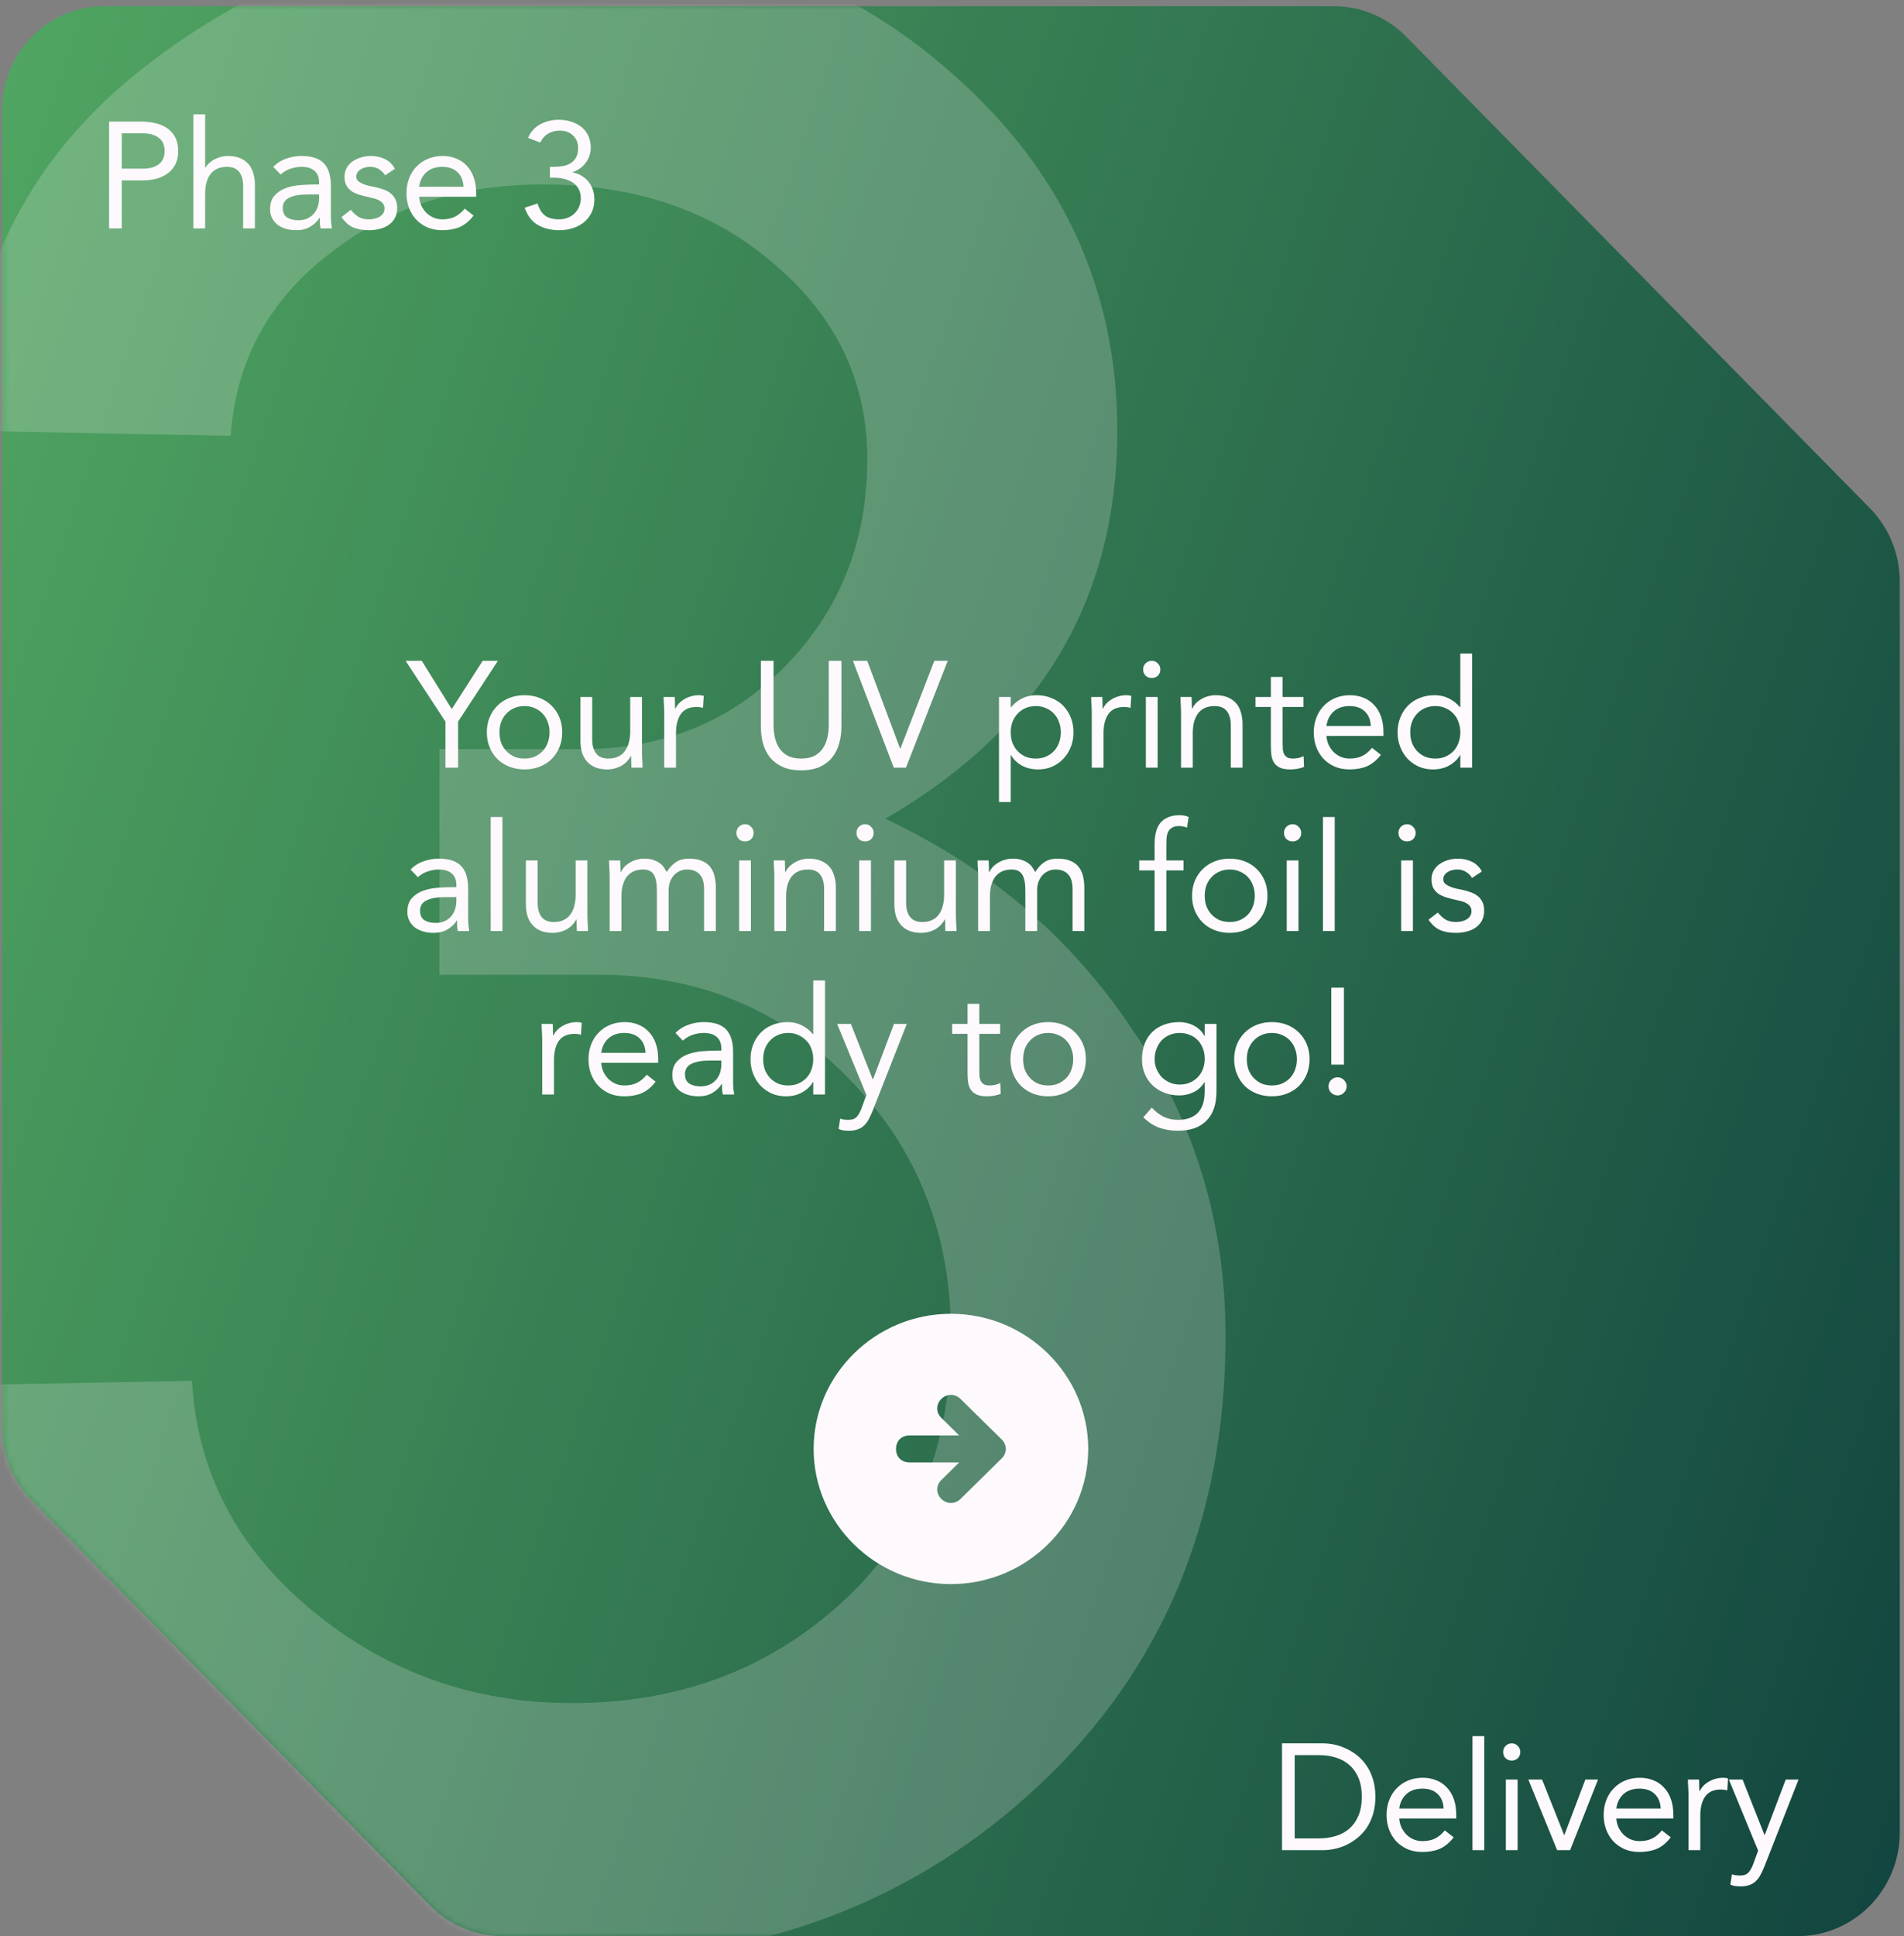 <svg xmlns="http://www.w3.org/2000/svg" width="303" height="308" viewBox="0 0 303 308" fill="none"><rect x="0" y="0" width="303" height="308" fill="#808080" stroke="none"/><path d="M297.574 80.845L223.775 5.824C220.732 2.731 216.601 0.99 212.285 0.99H16.576C7.608 0.99 0.33 8.388 0.33 17.504V227.041C0.33 231.428 2.043 235.627 5.086 238.721L68.471 303.155C71.514 306.249 75.645 307.99 79.961 307.99H286.085C295.052 307.99 302.33 300.591 302.33 291.475V92.525C302.33 88.138 300.618 83.939 297.574 80.845Z" fill="url(#paint0_linear_914_2678)"></path><mask id="mask0_914_2678" style="mask-type:alpha" maskUnits="userSpaceOnUse" x="0" y="0" width="303" height="308"><path d="M297.574 80.845L223.775 5.824C220.732 2.731 216.601 0.99 212.285 0.99H16.576C7.608 0.99 0.33 8.388 0.33 17.504V227.041C0.33 231.428 2.043 235.627 5.086 238.721L68.471 303.155C71.514 306.249 75.645 307.99 79.961 307.99H286.085C295.052 307.99 302.33 300.591 302.33 291.475V92.525C302.33 88.138 300.618 83.939 297.574 80.845Z" fill="url(#paint1_linear_914_2678)"></path></mask><g mask="url(#mask0_914_2678)"><path opacity="0.2" d="M91.055 311.938C62.48 311.938 37.939 302.983 17.431 285.073C-2.94 267.163 -13.125 245.63 -13.125 220.474L30.556 219.653C31.377 234.146 37.734 246.313 49.629 256.157C61.523 266.001 75.332 270.923 91.055 270.923C107.871 270.923 122.09 265.659 133.711 255.132C145.469 244.604 151.347 230.386 151.347 212.476C151.347 196.206 145.947 182.603 135.146 171.665C124.482 160.591 111.152 155.054 95.156 155.054H69.931V119.165H92.695C105.547 119.165 116.279 114.79 124.892 106.04C133.642 97.153 138.017 86.147 138.017 73.022C138.017 60.718 133.096 50.395 123.252 42.056C113.545 33.579 101.24 29.341 86.338 29.341C72.939 29.341 61.523 33.101 52.09 40.62C42.656 48.003 37.529 57.573 36.709 69.331L-5.742 68.511C-5.195 44.448 4.375 25.171 22.969 10.679C41.699 -3.95 62.822 -11.265 86.338 -11.265C112.724 -11.265 134.531 -3.54 151.758 11.909C169.121 27.222 177.803 46.089 177.803 68.511C177.803 95.444 165.498 116.021 140.888 130.239C157.431 138.032 170.556 149.243 180.263 163.872C190.107 178.364 195.029 194.565 195.029 212.476C195.029 241.597 185.117 265.454 165.293 284.048C145.469 302.642 120.722 311.938 91.055 311.938Z" fill="#FEF9FD"></path></g><path d="M70.885 114.789L64.549 105.117H67.117L71.893 112.797L76.813 105.117H79.237L72.901 114.789V122.109H70.885V114.789ZM77.471 116.493C77.471 115.613 77.623 114.813 77.927 114.093C78.231 113.373 78.647 112.757 79.175 112.245C79.703 111.717 80.335 111.309 81.071 111.021C81.807 110.733 82.607 110.589 83.471 110.589C84.335 110.589 85.135 110.733 85.871 111.021C86.607 111.309 87.239 111.717 87.767 112.245C88.295 112.757 88.711 113.373 89.015 114.093C89.319 114.813 89.471 115.613 89.471 116.493C89.471 117.373 89.319 118.173 89.015 118.893C88.711 119.613 88.295 120.237 87.767 120.765C87.239 121.277 86.607 121.677 85.871 121.965C85.135 122.253 84.335 122.397 83.471 122.397C82.607 122.397 81.807 122.253 81.071 121.965C80.335 121.677 79.703 121.277 79.175 120.765C78.647 120.237 78.231 119.613 77.927 118.893C77.623 118.173 77.471 117.373 77.471 116.493ZM79.487 116.493C79.487 117.085 79.575 117.637 79.751 118.149C79.943 118.645 80.215 119.085 80.567 119.469C80.919 119.837 81.335 120.133 81.815 120.357C82.311 120.565 82.863 120.669 83.471 120.669C84.079 120.669 84.623 120.565 85.103 120.357C85.599 120.133 86.023 119.837 86.375 119.469C86.727 119.085 86.991 118.645 87.167 118.149C87.359 117.637 87.455 117.085 87.455 116.493C87.455 115.901 87.359 115.357 87.167 114.861C86.991 114.349 86.727 113.909 86.375 113.541C86.023 113.157 85.599 112.861 85.103 112.653C84.623 112.429 84.079 112.317 83.471 112.317C82.863 112.317 82.311 112.429 81.815 112.653C81.335 112.861 80.919 113.157 80.567 113.541C80.215 113.909 79.943 114.349 79.751 114.861C79.575 115.357 79.487 115.901 79.487 116.493ZM102.161 119.445C102.161 119.957 102.177 120.437 102.209 120.885C102.241 121.333 102.257 121.741 102.257 122.109H100.481C100.481 121.805 100.473 121.501 100.457 121.197C100.441 120.893 100.433 120.581 100.433 120.261H100.385C100.257 120.533 100.073 120.797 99.833 121.053C99.609 121.309 99.337 121.541 99.017 121.749C98.697 121.941 98.337 122.093 97.937 122.205C97.537 122.333 97.105 122.397 96.641 122.397C95.905 122.397 95.265 122.285 94.721 122.061C94.193 121.837 93.753 121.525 93.401 121.125C93.049 120.725 92.785 120.245 92.609 119.685C92.449 119.109 92.369 118.485 92.369 117.813V110.877H94.241V117.621C94.241 118.565 94.449 119.309 94.865 119.853C95.281 120.397 95.929 120.669 96.809 120.669C97.417 120.669 97.937 120.565 98.369 120.357C98.817 120.149 99.177 119.853 99.449 119.469C99.737 119.085 99.945 118.629 100.073 118.101C100.217 117.573 100.289 116.989 100.289 116.349V110.877H102.161V119.445ZM105.705 113.541C105.705 113.029 105.689 112.549 105.657 112.101C105.625 111.653 105.609 111.245 105.609 110.877H107.385C107.385 111.181 107.393 111.485 107.409 111.789C107.425 112.093 107.433 112.405 107.433 112.725H107.481C107.609 112.453 107.785 112.189 108.009 111.933C108.249 111.677 108.529 111.453 108.849 111.261C109.169 111.053 109.529 110.893 109.929 110.781C110.329 110.653 110.761 110.589 111.225 110.589C111.353 110.589 111.481 110.597 111.609 110.613C111.737 110.629 111.865 110.661 111.993 110.709L111.873 112.605C111.553 112.509 111.217 112.461 110.865 112.461C109.713 112.461 108.873 112.837 108.345 113.589C107.833 114.325 107.577 115.341 107.577 116.637V122.109H105.705V113.541ZM133.903 115.629C133.903 116.557 133.783 117.437 133.543 118.269C133.319 119.101 132.951 119.837 132.439 120.477C131.943 121.101 131.287 121.605 130.471 121.989C129.655 122.357 128.663 122.541 127.495 122.541C126.327 122.541 125.335 122.357 124.519 121.989C123.703 121.605 123.039 121.101 122.527 120.477C122.031 119.837 121.663 119.101 121.423 118.269C121.199 117.437 121.087 116.557 121.087 115.629V105.117H123.103V115.341C123.103 116.029 123.175 116.693 123.319 117.333C123.463 117.973 123.703 118.541 124.039 119.037C124.375 119.533 124.823 119.933 125.383 120.237C125.943 120.525 126.647 120.669 127.495 120.669C128.343 120.669 129.047 120.525 129.607 120.237C130.167 119.933 130.615 119.533 130.951 119.037C131.287 118.541 131.527 117.973 131.671 117.333C131.815 116.693 131.887 116.029 131.887 115.341V105.117H133.903V115.629ZM135.729 105.117H138.009L143.241 119.085H143.289L148.689 105.117H150.825L144.177 122.109H142.233L135.729 105.117ZM158.977 110.877H160.849V112.509H160.897C161.409 111.901 162.001 111.429 162.673 111.093C163.361 110.757 164.113 110.589 164.929 110.589C165.809 110.589 166.609 110.741 167.329 111.045C168.065 111.333 168.689 111.741 169.201 112.269C169.713 112.797 170.113 113.421 170.401 114.141C170.689 114.861 170.833 115.645 170.833 116.493C170.833 117.341 170.689 118.125 170.401 118.845C170.113 119.565 169.713 120.189 169.201 120.717C168.705 121.245 168.113 121.661 167.425 121.965C166.737 122.253 166.001 122.397 165.217 122.397C164.209 122.397 163.321 122.181 162.553 121.749C161.801 121.301 161.249 120.757 160.897 120.117H160.849V127.581H158.977V110.877ZM160.849 116.493C160.849 117.085 160.937 117.637 161.113 118.149C161.305 118.645 161.577 119.085 161.929 119.469C162.281 119.837 162.697 120.133 163.177 120.357C163.673 120.565 164.225 120.669 164.833 120.669C165.441 120.669 165.985 120.565 166.465 120.357C166.961 120.133 167.385 119.837 167.737 119.469C168.089 119.085 168.353 118.645 168.529 118.149C168.721 117.637 168.817 117.085 168.817 116.493C168.817 115.901 168.721 115.357 168.529 114.861C168.353 114.349 168.089 113.909 167.737 113.541C167.385 113.157 166.961 112.861 166.465 112.653C165.985 112.429 165.441 112.317 164.833 112.317C164.225 112.317 163.673 112.429 163.177 112.653C162.697 112.861 162.281 113.157 161.929 113.541C161.577 113.909 161.305 114.349 161.113 114.861C160.937 115.357 160.849 115.901 160.849 116.493ZM173.744 113.541C173.744 113.029 173.728 112.549 173.696 112.101C173.664 111.653 173.648 111.245 173.648 110.877H175.424C175.424 111.181 175.432 111.485 175.448 111.789C175.464 112.093 175.472 112.405 175.472 112.725H175.52C175.648 112.453 175.824 112.189 176.048 111.933C176.288 111.677 176.568 111.453 176.888 111.261C177.208 111.053 177.568 110.893 177.968 110.781C178.368 110.653 178.8 110.589 179.264 110.589C179.392 110.589 179.52 110.597 179.648 110.613C179.776 110.629 179.904 110.661 180.032 110.709L179.912 112.605C179.592 112.509 179.256 112.461 178.904 112.461C177.752 112.461 176.912 112.837 176.384 113.589C175.872 114.325 175.616 115.341 175.616 116.637V122.109H173.744V113.541ZM182.35 110.877H184.222V122.109H182.35V110.877ZM181.918 106.485C181.918 106.117 182.046 105.797 182.302 105.525C182.574 105.253 182.902 105.117 183.286 105.117C183.67 105.117 183.99 105.253 184.246 105.525C184.518 105.797 184.654 106.117 184.654 106.485C184.654 106.885 184.526 107.213 184.27 107.469C184.014 107.725 183.686 107.853 183.286 107.853C182.886 107.853 182.558 107.725 182.302 107.469C182.046 107.213 181.918 106.885 181.918 106.485ZM187.948 113.541C187.948 113.029 187.932 112.549 187.9 112.101C187.868 111.653 187.852 111.245 187.852 110.877H189.628C189.628 111.181 189.636 111.485 189.652 111.789C189.668 112.093 189.676 112.405 189.676 112.725H189.724C189.852 112.453 190.028 112.189 190.252 111.933C190.492 111.677 190.772 111.453 191.092 111.261C191.412 111.053 191.772 110.893 192.172 110.781C192.572 110.653 193.004 110.589 193.468 110.589C194.204 110.589 194.836 110.701 195.364 110.925C195.908 111.149 196.356 111.461 196.708 111.861C197.06 112.261 197.316 112.749 197.476 113.325C197.652 113.885 197.74 114.501 197.74 115.173V122.109H195.868V115.365C195.868 114.421 195.66 113.677 195.244 113.133C194.828 112.589 194.18 112.317 193.3 112.317C192.692 112.317 192.164 112.421 191.716 112.629C191.284 112.837 190.924 113.133 190.636 113.517C190.364 113.901 190.156 114.357 190.012 114.885C189.884 115.413 189.82 115.997 189.82 116.637V122.109H187.948V113.541ZM207.427 112.461H204.115V118.077C204.115 118.445 204.123 118.789 204.139 119.109C204.155 119.413 204.219 119.685 204.331 119.925C204.443 120.149 204.611 120.333 204.835 120.477C205.059 120.605 205.379 120.669 205.795 120.669C206.067 120.669 206.347 120.637 206.635 120.573C206.923 120.509 207.195 120.413 207.451 120.285L207.523 121.989C207.203 122.133 206.843 122.237 206.443 122.301C206.059 122.365 205.691 122.397 205.339 122.397C204.667 122.397 204.131 122.309 203.731 122.133C203.331 121.957 203.019 121.709 202.795 121.389C202.571 121.069 202.419 120.677 202.339 120.213C202.275 119.733 202.243 119.205 202.243 118.629V112.461H199.795V110.877H202.243V107.685H204.115V110.877H207.427V112.461ZM219.753 120.069C219.081 120.933 218.345 121.541 217.545 121.893C216.745 122.229 215.817 122.397 214.761 122.397C213.881 122.397 213.089 122.245 212.385 121.941C211.681 121.621 211.081 121.197 210.585 120.669C210.105 120.141 209.729 119.517 209.457 118.797C209.201 118.077 209.073 117.309 209.073 116.493C209.073 115.629 209.217 114.837 209.505 114.117C209.793 113.381 210.193 112.757 210.705 112.245C211.217 111.717 211.825 111.309 212.529 111.021C213.233 110.733 214.001 110.589 214.833 110.589C215.617 110.589 216.337 110.725 216.993 110.997C217.649 111.253 218.209 111.637 218.673 112.149C219.153 112.645 219.521 113.261 219.777 113.997C220.033 114.717 220.161 115.541 220.161 116.469V117.069H211.089C211.121 117.549 211.233 118.013 211.425 118.461C211.633 118.893 211.897 119.277 212.217 119.613C212.537 119.933 212.913 120.189 213.345 120.381C213.777 120.573 214.249 120.669 214.761 120.669C215.577 120.669 216.265 120.525 216.825 120.237C217.385 119.949 217.889 119.525 218.337 118.965L219.753 120.069ZM218.145 115.485C218.113 114.525 217.801 113.757 217.209 113.181C216.617 112.605 215.801 112.317 214.761 112.317C213.721 112.317 212.881 112.605 212.241 113.181C211.601 113.757 211.217 114.525 211.089 115.485H218.145ZM232.393 120.117H232.345C231.993 120.757 231.433 121.301 230.665 121.749C229.913 122.181 229.033 122.397 228.025 122.397C227.241 122.397 226.505 122.253 225.817 121.965C225.129 121.661 224.529 121.245 224.017 120.717C223.521 120.189 223.129 119.565 222.841 118.845C222.553 118.125 222.409 117.341 222.409 116.493C222.409 115.645 222.553 114.861 222.841 114.141C223.129 113.421 223.529 112.797 224.041 112.269C224.553 111.741 225.169 111.333 225.889 111.045C226.625 110.741 227.433 110.589 228.313 110.589C229.129 110.589 229.873 110.757 230.545 111.093C231.233 111.429 231.833 111.901 232.345 112.509H232.393V103.965H234.265V122.109H232.393V120.117ZM232.393 116.493C232.393 115.901 232.297 115.357 232.105 114.861C231.929 114.349 231.665 113.909 231.313 113.541C230.961 113.157 230.537 112.861 230.041 112.653C229.561 112.429 229.017 112.317 228.409 112.317C227.801 112.317 227.249 112.429 226.753 112.653C226.273 112.861 225.857 113.157 225.505 113.541C225.153 113.909 224.881 114.349 224.689 114.861C224.513 115.357 224.425 115.901 224.425 116.493C224.425 117.085 224.513 117.637 224.689 118.149C224.881 118.645 225.153 119.085 225.505 119.469C225.857 119.837 226.273 120.133 226.753 120.357C227.249 120.565 227.801 120.669 228.409 120.669C229.017 120.669 229.561 120.565 230.041 120.357C230.537 120.133 230.961 119.837 231.313 119.469C231.665 119.085 231.929 118.645 232.105 118.149C232.297 117.637 232.393 117.085 232.393 116.493ZM65.331 138.317C65.907 137.725 66.587 137.293 67.371 137.021C68.171 136.733 68.979 136.589 69.795 136.589C71.459 136.589 72.659 136.981 73.395 137.765C74.131 138.549 74.499 139.741 74.499 141.341V146.165C74.499 146.485 74.515 146.821 74.547 147.173C74.579 147.509 74.619 147.821 74.667 148.109H72.867C72.803 147.853 72.763 147.573 72.747 147.269C72.747 146.949 72.747 146.669 72.747 146.429H72.699C72.331 147.005 71.835 147.477 71.211 147.845C70.603 148.213 69.867 148.397 69.003 148.397C68.427 148.397 67.883 148.325 67.371 148.181C66.875 148.037 66.435 147.829 66.051 147.557C65.683 147.269 65.387 146.917 65.163 146.501C64.939 146.085 64.827 145.605 64.827 145.061C64.827 144.133 65.067 143.405 65.547 142.877C66.027 142.349 66.619 141.957 67.323 141.701C68.043 141.445 68.811 141.285 69.627 141.221C70.459 141.157 71.219 141.125 71.907 141.125H72.627V140.789C72.627 139.973 72.379 139.357 71.883 138.941C71.403 138.525 70.723 138.317 69.843 138.317C69.235 138.317 68.635 138.421 68.043 138.629C67.467 138.821 66.955 139.125 66.507 139.541L65.331 138.317ZM70.755 142.709C69.555 142.709 68.603 142.877 67.899 143.213C67.195 143.549 66.843 144.101 66.843 144.869C66.843 145.573 67.075 146.077 67.539 146.381C68.019 146.669 68.611 146.813 69.315 146.813C69.859 146.813 70.331 146.725 70.731 146.549C71.147 146.357 71.491 146.109 71.763 145.805C72.035 145.501 72.243 145.149 72.387 144.749C72.531 144.333 72.611 143.893 72.627 143.429V142.709H70.755ZM78.088 129.965H79.96V148.109H78.088V129.965ZM93.478 145.445C93.478 145.957 93.494 146.437 93.526 146.885C93.558 147.333 93.574 147.741 93.574 148.109H91.798C91.798 147.805 91.79 147.501 91.774 147.197C91.758 146.893 91.75 146.581 91.75 146.261H91.702C91.574 146.533 91.39 146.797 91.15 147.053C90.926 147.309 90.654 147.541 90.334 147.749C90.014 147.941 89.654 148.093 89.254 148.205C88.854 148.333 88.422 148.397 87.958 148.397C87.222 148.397 86.582 148.285 86.038 148.061C85.51 147.837 85.07 147.525 84.718 147.125C84.366 146.725 84.102 146.245 83.926 145.685C83.766 145.109 83.686 144.485 83.686 143.813V136.877H85.558V143.621C85.558 144.565 85.766 145.309 86.182 145.853C86.598 146.397 87.246 146.669 88.126 146.669C88.734 146.669 89.254 146.565 89.686 146.357C90.134 146.149 90.494 145.853 90.766 145.469C91.054 145.085 91.262 144.629 91.39 144.101C91.534 143.573 91.606 142.989 91.606 142.349V136.877H93.478V145.445ZM97.022 139.541C97.022 139.029 97.006 138.549 96.974 138.101C96.942 137.653 96.926 137.245 96.926 136.877H98.702C98.702 137.181 98.71 137.485 98.726 137.789C98.742 138.093 98.75 138.405 98.75 138.725H98.798C98.926 138.453 99.102 138.189 99.326 137.933C99.566 137.677 99.846 137.453 100.166 137.261C100.486 137.053 100.846 136.893 101.246 136.781C101.646 136.653 102.078 136.589 102.542 136.589C103.15 136.589 103.654 136.669 104.054 136.829C104.47 136.973 104.814 137.157 105.086 137.381C105.358 137.589 105.566 137.821 105.71 138.077C105.87 138.317 105.998 138.533 106.094 138.725C106.51 138.053 106.99 137.533 107.534 137.165C108.078 136.781 108.782 136.589 109.646 136.589C110.446 136.589 111.118 136.701 111.662 136.925C112.206 137.133 112.646 137.445 112.982 137.861C113.318 138.261 113.558 138.757 113.702 139.349C113.846 139.925 113.918 140.573 113.918 141.293V148.109H112.046V141.389C112.046 141.005 112.006 140.629 111.926 140.261C111.846 139.893 111.702 139.565 111.494 139.277C111.286 138.989 111.006 138.757 110.654 138.581C110.302 138.405 109.854 138.317 109.31 138.317C108.91 138.317 108.534 138.397 108.182 138.557C107.83 138.717 107.518 138.941 107.246 139.229C106.99 139.517 106.782 139.869 106.622 140.285C106.478 140.685 106.406 141.133 106.406 141.629V148.109H104.534V141.749C104.534 140.501 104.366 139.621 104.03 139.109C103.694 138.581 103.142 138.317 102.374 138.317C101.766 138.317 101.238 138.421 100.79 138.629C100.358 138.837 99.998 139.133 99.71 139.517C99.438 139.901 99.23 140.357 99.086 140.885C98.958 141.413 98.894 141.997 98.894 142.637V148.109H97.022V139.541ZM117.627 136.877H119.499V148.109H117.627V136.877ZM117.195 132.485C117.195 132.117 117.323 131.797 117.579 131.525C117.851 131.253 118.179 131.117 118.563 131.117C118.947 131.117 119.267 131.253 119.523 131.525C119.795 131.797 119.931 132.117 119.931 132.485C119.931 132.885 119.803 133.213 119.547 133.469C119.291 133.725 118.963 133.853 118.563 133.853C118.163 133.853 117.835 133.725 117.579 133.469C117.323 133.213 117.195 132.885 117.195 132.485ZM123.225 139.541C123.225 139.029 123.209 138.549 123.177 138.101C123.145 137.653 123.129 137.245 123.129 136.877H124.905C124.905 137.181 124.913 137.485 124.929 137.789C124.945 138.093 124.953 138.405 124.953 138.725H125.001C125.129 138.453 125.305 138.189 125.529 137.933C125.769 137.677 126.049 137.453 126.369 137.261C126.689 137.053 127.049 136.893 127.449 136.781C127.849 136.653 128.281 136.589 128.745 136.589C129.481 136.589 130.113 136.701 130.641 136.925C131.185 137.149 131.633 137.461 131.985 137.861C132.337 138.261 132.593 138.749 132.753 139.325C132.929 139.885 133.017 140.501 133.017 141.173V148.109H131.145V141.365C131.145 140.421 130.937 139.677 130.521 139.133C130.105 138.589 129.457 138.317 128.577 138.317C127.969 138.317 127.441 138.421 126.993 138.629C126.561 138.837 126.201 139.133 125.913 139.517C125.641 139.901 125.433 140.357 125.289 140.885C125.161 141.413 125.097 141.997 125.097 142.637V148.109H123.225V139.541ZM136.729 136.877H138.601V148.109H136.729V136.877ZM136.297 132.485C136.297 132.117 136.425 131.797 136.681 131.525C136.953 131.253 137.281 131.117 137.665 131.117C138.049 131.117 138.369 131.253 138.625 131.525C138.897 131.797 139.033 132.117 139.033 132.485C139.033 132.885 138.905 133.213 138.649 133.469C138.393 133.725 138.065 133.853 137.665 133.853C137.265 133.853 136.937 133.725 136.681 133.469C136.425 133.213 136.297 132.885 136.297 132.485ZM152.118 145.445C152.118 145.957 152.134 146.437 152.166 146.885C152.198 147.333 152.214 147.741 152.214 148.109H150.438C150.438 147.805 150.43 147.501 150.414 147.197C150.398 146.893 150.39 146.581 150.39 146.261H150.342C150.214 146.533 150.03 146.797 149.79 147.053C149.566 147.309 149.294 147.541 148.974 147.749C148.654 147.941 148.294 148.093 147.894 148.205C147.494 148.333 147.062 148.397 146.598 148.397C145.862 148.397 145.222 148.285 144.678 148.061C144.15 147.837 143.71 147.525 143.358 147.125C143.006 146.725 142.742 146.245 142.566 145.685C142.406 145.109 142.326 144.485 142.326 143.813V136.877H144.198V143.621C144.198 144.565 144.406 145.309 144.822 145.853C145.238 146.397 145.886 146.669 146.766 146.669C147.374 146.669 147.894 146.565 148.326 146.357C148.774 146.149 149.134 145.853 149.406 145.469C149.694 145.085 149.902 144.629 150.03 144.101C150.174 143.573 150.246 142.989 150.246 142.349V136.877H152.118V145.445ZM155.662 139.541C155.662 139.029 155.646 138.549 155.614 138.101C155.582 137.653 155.566 137.245 155.566 136.877H157.342C157.342 137.181 157.35 137.485 157.366 137.789C157.382 138.093 157.39 138.405 157.39 138.725H157.438C157.566 138.453 157.742 138.189 157.966 137.933C158.206 137.677 158.486 137.453 158.806 137.261C159.126 137.053 159.486 136.893 159.886 136.781C160.286 136.653 160.718 136.589 161.182 136.589C161.79 136.589 162.294 136.669 162.694 136.829C163.11 136.973 163.454 137.157 163.726 137.381C163.998 137.589 164.206 137.821 164.35 138.077C164.51 138.317 164.638 138.533 164.734 138.725C165.15 138.053 165.63 137.533 166.174 137.165C166.718 136.781 167.422 136.589 168.286 136.589C169.086 136.589 169.758 136.701 170.302 136.925C170.846 137.133 171.286 137.445 171.622 137.861C171.958 138.261 172.198 138.757 172.342 139.349C172.486 139.925 172.558 140.573 172.558 141.293V148.109H170.686V141.389C170.686 141.005 170.646 140.629 170.566 140.261C170.486 139.893 170.342 139.565 170.134 139.277C169.926 138.989 169.646 138.757 169.294 138.581C168.942 138.405 168.494 138.317 167.95 138.317C167.55 138.317 167.174 138.397 166.822 138.557C166.47 138.717 166.158 138.941 165.886 139.229C165.63 139.517 165.422 139.869 165.262 140.285C165.118 140.685 165.046 141.133 165.046 141.629V148.109H163.174V141.749C163.174 140.501 163.006 139.621 162.67 139.109C162.334 138.581 161.782 138.317 161.014 138.317C160.406 138.317 159.878 138.421 159.43 138.629C158.998 138.837 158.638 139.133 158.35 139.517C158.078 139.901 157.87 140.357 157.726 140.885C157.598 141.413 157.534 141.997 157.534 142.637V148.109H155.662V139.541ZM183.74 138.461H181.292V136.877H183.74V134.357C183.74 133.669 183.804 133.045 183.932 132.485C184.06 131.909 184.276 131.413 184.58 130.997C184.9 130.581 185.316 130.261 185.828 130.037C186.34 129.797 186.972 129.677 187.724 129.677C187.964 129.677 188.22 129.701 188.492 129.749C188.764 129.797 188.988 129.869 189.164 129.965L188.9 131.645C188.452 131.485 188.028 131.405 187.628 131.405C187.148 131.405 186.772 131.493 186.5 131.669C186.228 131.829 186.02 132.061 185.876 132.365C185.748 132.653 185.668 133.005 185.636 133.421C185.62 133.837 185.612 134.285 185.612 134.765V136.877H188.348V138.461H185.612V148.109H183.74V138.461ZM189.702 142.493C189.702 141.613 189.854 140.813 190.158 140.093C190.462 139.373 190.878 138.757 191.406 138.245C191.934 137.717 192.566 137.309 193.302 137.021C194.038 136.733 194.838 136.589 195.702 136.589C196.566 136.589 197.366 136.733 198.102 137.021C198.838 137.309 199.47 137.717 199.998 138.245C200.526 138.757 200.942 139.373 201.246 140.093C201.55 140.813 201.702 141.613 201.702 142.493C201.702 143.373 201.55 144.173 201.246 144.893C200.942 145.613 200.526 146.237 199.998 146.765C199.47 147.277 198.838 147.677 198.102 147.965C197.366 148.253 196.566 148.397 195.702 148.397C194.838 148.397 194.038 148.253 193.302 147.965C192.566 147.677 191.934 147.277 191.406 146.765C190.878 146.237 190.462 145.613 190.158 144.893C189.854 144.173 189.702 143.373 189.702 142.493ZM191.718 142.493C191.718 143.085 191.806 143.637 191.982 144.149C192.174 144.645 192.446 145.085 192.798 145.469C193.15 145.837 193.566 146.133 194.046 146.357C194.542 146.565 195.094 146.669 195.702 146.669C196.31 146.669 196.854 146.565 197.334 146.357C197.83 146.133 198.254 145.837 198.606 145.469C198.958 145.085 199.222 144.645 199.398 144.149C199.59 143.637 199.686 143.085 199.686 142.493C199.686 141.901 199.59 141.357 199.398 140.861C199.222 140.349 198.958 139.909 198.606 139.541C198.254 139.157 197.83 138.861 197.334 138.653C196.854 138.429 196.31 138.317 195.702 138.317C195.094 138.317 194.542 138.429 194.046 138.653C193.566 138.861 193.15 139.157 192.798 139.541C192.446 139.909 192.174 140.349 191.982 140.861C191.806 141.357 191.718 141.901 191.718 142.493ZM204.768 136.877H206.64V148.109H204.768V136.877ZM204.336 132.485C204.336 132.117 204.464 131.797 204.72 131.525C204.992 131.253 205.32 131.117 205.704 131.117C206.088 131.117 206.408 131.253 206.664 131.525C206.936 131.797 207.072 132.117 207.072 132.485C207.072 132.885 206.944 133.213 206.688 133.469C206.432 133.725 206.104 133.853 205.704 133.853C205.304 133.853 204.976 133.725 204.72 133.469C204.464 133.213 204.336 132.885 204.336 132.485ZM210.534 129.965H212.406V148.109H210.534V129.965ZM222.979 136.877H224.851V148.109H222.979V136.877ZM222.547 132.485C222.547 132.117 222.675 131.797 222.931 131.525C223.203 131.253 223.531 131.117 223.915 131.117C224.299 131.117 224.619 131.253 224.875 131.525C225.147 131.797 225.283 132.117 225.283 132.485C225.283 132.885 225.155 133.213 224.899 133.469C224.643 133.725 224.315 133.853 223.915 133.853C223.515 133.853 223.187 133.725 222.931 133.469C222.675 133.213 222.547 132.885 222.547 132.485ZM228.816 145.157C229.184 145.621 229.584 145.989 230.016 146.261C230.464 146.533 231.024 146.669 231.696 146.669C231.984 146.669 232.272 146.637 232.56 146.573C232.864 146.509 233.136 146.405 233.376 146.261C233.616 146.117 233.808 145.941 233.952 145.733C234.096 145.509 234.168 145.245 234.168 144.941C234.168 144.637 234.096 144.389 233.952 144.197C233.824 144.005 233.648 143.845 233.424 143.717C233.2 143.573 232.944 143.461 232.656 143.381C232.368 143.301 232.072 143.229 231.768 143.165C231.24 143.053 230.736 142.925 230.256 142.781C229.776 142.637 229.352 142.453 228.984 142.229C228.632 141.989 228.344 141.685 228.12 141.317C227.912 140.949 227.808 140.477 227.808 139.901C227.808 139.357 227.928 138.877 228.168 138.461C228.408 138.045 228.728 137.701 229.128 137.429C229.528 137.157 229.976 136.949 230.472 136.805C230.968 136.661 231.48 136.589 232.008 136.589C232.808 136.589 233.544 136.749 234.216 137.069C234.904 137.389 235.44 137.909 235.824 138.629L234.264 139.661C234.024 139.261 233.704 138.941 233.304 138.701C232.92 138.445 232.448 138.317 231.888 138.317C231.632 138.317 231.368 138.349 231.096 138.413C230.84 138.477 230.608 138.573 230.4 138.701C230.192 138.829 230.016 138.997 229.872 139.205C229.744 139.397 229.68 139.621 229.68 139.877C229.68 140.117 229.752 140.325 229.896 140.501C230.056 140.661 230.264 140.805 230.52 140.933C230.792 141.061 231.096 141.173 231.432 141.269C231.784 141.365 232.144 141.445 232.512 141.509C233.008 141.605 233.48 141.733 233.928 141.893C234.376 142.037 234.768 142.237 235.104 142.493C235.44 142.749 235.704 143.069 235.896 143.453C236.088 143.837 236.184 144.309 236.184 144.869C236.184 145.509 236.056 146.053 235.8 146.501C235.544 146.949 235.2 147.317 234.768 147.605C234.352 147.877 233.872 148.077 233.328 148.205C232.8 148.333 232.256 148.397 231.696 148.397C230.736 148.397 229.904 148.253 229.2 147.965C228.512 147.661 227.888 147.109 227.328 146.309L228.816 145.157ZM86.287 165.541C86.287 165.029 86.271 164.549 86.239 164.101C86.207 163.653 86.191 163.245 86.191 162.877H87.967C87.967 163.181 87.975 163.485 87.991 163.789C88.007 164.093 88.015 164.405 88.015 164.725H88.063C88.191 164.453 88.367 164.189 88.591 163.933C88.831 163.677 89.111 163.453 89.431 163.261C89.751 163.053 90.111 162.893 90.511 162.781C90.911 162.653 91.343 162.589 91.807 162.589C91.935 162.589 92.063 162.597 92.191 162.613C92.319 162.629 92.447 162.661 92.575 162.709L92.455 164.605C92.135 164.509 91.799 164.461 91.447 164.461C90.295 164.461 89.455 164.837 88.927 165.589C88.415 166.325 88.159 167.341 88.159 168.637V174.109H86.287V165.541ZM104.335 172.069C103.663 172.933 102.927 173.541 102.127 173.893C101.327 174.229 100.399 174.397 99.343 174.397C98.463 174.397 97.671 174.245 96.967 173.941C96.263 173.621 95.663 173.197 95.167 172.669C94.687 172.141 94.311 171.517 94.039 170.797C93.783 170.077 93.655 169.309 93.655 168.493C93.655 167.629 93.799 166.837 94.087 166.117C94.375 165.381 94.775 164.757 95.287 164.245C95.799 163.717 96.407 163.309 97.111 163.021C97.815 162.733 98.583 162.589 99.415 162.589C100.199 162.589 100.919 162.725 101.575 162.997C102.231 163.253 102.791 163.637 103.255 164.149C103.735 164.645 104.103 165.261 104.359 165.997C104.615 166.717 104.743 167.541 104.743 168.469V169.069H95.671C95.703 169.549 95.815 170.013 96.007 170.461C96.215 170.893 96.479 171.277 96.799 171.613C97.119 171.933 97.495 172.189 97.927 172.381C98.359 172.573 98.831 172.669 99.343 172.669C100.159 172.669 100.847 172.525 101.407 172.237C101.967 171.949 102.471 171.525 102.919 170.965L104.335 172.069ZM102.727 167.485C102.695 166.525 102.383 165.757 101.791 165.181C101.199 164.605 100.383 164.317 99.343 164.317C98.303 164.317 97.463 164.605 96.823 165.181C96.183 165.757 95.799 166.525 95.671 167.485H102.727ZM107.495 164.317C108.071 163.725 108.751 163.293 109.535 163.021C110.335 162.733 111.143 162.589 111.959 162.589C113.623 162.589 114.823 162.981 115.559 163.765C116.295 164.549 116.663 165.741 116.663 167.341V172.165C116.663 172.485 116.679 172.821 116.711 173.173C116.743 173.509 116.783 173.821 116.831 174.109H115.031C114.967 173.853 114.927 173.573 114.911 173.269C114.911 172.949 114.911 172.669 114.911 172.429H114.863C114.495 173.005 113.999 173.477 113.375 173.845C112.767 174.213 112.031 174.397 111.167 174.397C110.591 174.397 110.047 174.325 109.535 174.181C109.039 174.037 108.599 173.829 108.215 173.557C107.847 173.269 107.551 172.917 107.327 172.501C107.103 172.085 106.991 171.605 106.991 171.061C106.991 170.133 107.231 169.405 107.711 168.877C108.191 168.349 108.783 167.957 109.487 167.701C110.207 167.445 110.975 167.285 111.791 167.221C112.623 167.157 113.383 167.125 114.071 167.125H114.791V166.789C114.791 165.973 114.543 165.357 114.047 164.941C113.567 164.525 112.887 164.317 112.007 164.317C111.399 164.317 110.799 164.421 110.207 164.629C109.631 164.821 109.119 165.125 108.671 165.541L107.495 164.317ZM112.919 168.709C111.719 168.709 110.767 168.877 110.063 169.213C109.359 169.549 109.007 170.101 109.007 170.869C109.007 171.573 109.239 172.077 109.703 172.381C110.183 172.669 110.775 172.813 111.479 172.813C112.023 172.813 112.495 172.725 112.895 172.549C113.311 172.357 113.655 172.109 113.927 171.805C114.199 171.501 114.407 171.149 114.551 170.749C114.695 170.333 114.775 169.893 114.791 169.429V168.709H112.919ZM129.42 172.117H129.372C129.02 172.757 128.46 173.301 127.692 173.749C126.94 174.181 126.06 174.397 125.052 174.397C124.268 174.397 123.532 174.253 122.844 173.965C122.156 173.661 121.556 173.245 121.044 172.717C120.548 172.189 120.156 171.565 119.868 170.845C119.58 170.125 119.436 169.341 119.436 168.493C119.436 167.645 119.58 166.861 119.868 166.141C120.156 165.421 120.556 164.797 121.068 164.269C121.58 163.741 122.196 163.333 122.916 163.045C123.652 162.741 124.46 162.589 125.34 162.589C126.156 162.589 126.9 162.757 127.572 163.093C128.26 163.429 128.86 163.901 129.372 164.509H129.42V155.965H131.292V174.109H129.42V172.117ZM129.42 168.493C129.42 167.901 129.324 167.357 129.132 166.861C128.956 166.349 128.692 165.909 128.34 165.541C127.988 165.157 127.564 164.861 127.068 164.653C126.588 164.429 126.044 164.317 125.436 164.317C124.828 164.317 124.276 164.429 123.78 164.653C123.3 164.861 122.884 165.157 122.532 165.541C122.18 165.909 121.908 166.349 121.716 166.861C121.54 167.357 121.452 167.901 121.452 168.493C121.452 169.085 121.54 169.637 121.716 170.149C121.908 170.645 122.18 171.085 122.532 171.469C122.884 171.837 123.3 172.133 123.78 172.357C124.276 172.565 124.828 172.669 125.436 172.669C126.044 172.669 126.588 172.565 127.068 172.357C127.564 172.133 127.988 171.837 128.34 171.469C128.692 171.085 128.956 170.645 129.132 170.149C129.324 169.637 129.42 169.085 129.42 168.493ZM138.884 176.677C138.692 177.157 138.492 177.589 138.284 177.973C138.092 178.373 137.852 178.709 137.564 178.981C137.292 179.269 136.956 179.485 136.556 179.629C136.172 179.789 135.7 179.869 135.14 179.869C134.868 179.869 134.58 179.853 134.276 179.821C133.988 179.789 133.716 179.709 133.46 179.581L133.7 177.949C133.892 178.029 134.092 178.077 134.3 178.093C134.508 178.125 134.748 178.141 135.02 178.141C135.628 178.141 136.076 177.973 136.364 177.637C136.652 177.301 136.9 176.853 137.108 176.293L137.876 174.181L133.22 162.877H135.404L138.884 171.685H138.932L142.268 162.877H144.308L138.884 176.677ZM159.158 164.461H155.846V170.077C155.846 170.445 155.854 170.789 155.87 171.109C155.886 171.413 155.95 171.685 156.062 171.925C156.174 172.149 156.342 172.333 156.566 172.477C156.79 172.605 157.11 172.669 157.526 172.669C157.798 172.669 158.078 172.637 158.366 172.573C158.654 172.509 158.926 172.413 159.182 172.285L159.254 173.989C158.934 174.133 158.574 174.237 158.174 174.301C157.79 174.365 157.422 174.397 157.07 174.397C156.398 174.397 155.862 174.309 155.462 174.133C155.062 173.957 154.75 173.709 154.526 173.389C154.302 173.069 154.15 172.677 154.07 172.213C154.006 171.733 153.974 171.205 153.974 170.629V164.461H151.526V162.877H153.974V159.685H155.846V162.877H159.158V164.461ZM160.803 168.493C160.803 167.613 160.955 166.813 161.259 166.093C161.563 165.373 161.979 164.757 162.507 164.245C163.035 163.717 163.667 163.309 164.403 163.021C165.139 162.733 165.939 162.589 166.803 162.589C167.667 162.589 168.467 162.733 169.203 163.021C169.939 163.309 170.571 163.717 171.099 164.245C171.627 164.757 172.043 165.373 172.347 166.093C172.651 166.813 172.803 167.613 172.803 168.493C172.803 169.373 172.651 170.173 172.347 170.893C172.043 171.613 171.627 172.237 171.099 172.765C170.571 173.277 169.939 173.677 169.203 173.965C168.467 174.253 167.667 174.397 166.803 174.397C165.939 174.397 165.139 174.253 164.403 173.965C163.667 173.677 163.035 173.277 162.507 172.765C161.979 172.237 161.563 171.613 161.259 170.893C160.955 170.173 160.803 169.373 160.803 168.493ZM162.819 168.493C162.819 169.085 162.907 169.637 163.083 170.149C163.275 170.645 163.547 171.085 163.899 171.469C164.251 171.837 164.667 172.133 165.147 172.357C165.643 172.565 166.195 172.669 166.803 172.669C167.411 172.669 167.955 172.565 168.435 172.357C168.931 172.133 169.355 171.837 169.707 171.469C170.059 171.085 170.323 170.645 170.499 170.149C170.691 169.637 170.787 169.085 170.787 168.493C170.787 167.901 170.691 167.357 170.499 166.861C170.323 166.349 170.059 165.909 169.707 165.541C169.355 165.157 168.931 164.861 168.435 164.653C167.955 164.429 167.411 164.317 166.803 164.317C166.195 164.317 165.643 164.429 165.147 164.653C164.667 164.861 164.251 165.157 163.899 165.541C163.547 165.909 163.275 166.349 163.083 166.861C162.907 167.357 162.819 167.901 162.819 168.493ZM193.589 173.605C193.589 175.653 193.061 177.205 192.005 178.261C190.965 179.333 189.453 179.869 187.469 179.869C186.365 179.869 185.365 179.709 184.469 179.389C183.589 179.069 182.749 178.517 181.949 177.733L183.293 176.197C183.885 176.837 184.509 177.317 185.165 177.637C185.837 177.973 186.605 178.141 187.469 178.141C188.301 178.141 188.989 178.013 189.533 177.757C190.093 177.517 190.533 177.181 190.853 176.749C191.173 176.333 191.397 175.853 191.525 175.309C191.653 174.765 191.717 174.197 191.717 173.605V172.165H191.669C191.221 172.885 190.637 173.413 189.917 173.749C189.197 174.085 188.461 174.253 187.709 174.253C186.829 174.253 186.021 174.109 185.285 173.821C184.549 173.533 183.917 173.133 183.389 172.621C182.861 172.109 182.453 171.501 182.165 170.797C181.877 170.093 181.733 169.325 181.733 168.493C181.733 167.581 181.877 166.757 182.165 166.021C182.453 165.285 182.853 164.669 183.365 164.173C183.893 163.661 184.525 163.269 185.261 162.997C185.997 162.725 186.813 162.589 187.709 162.589C188.093 162.589 188.477 162.637 188.861 162.733C189.245 162.813 189.613 162.949 189.965 163.141C190.333 163.317 190.661 163.549 190.949 163.837C191.237 164.109 191.477 164.429 191.669 164.797H191.717V162.877H193.589V173.605ZM183.749 168.493C183.749 169.069 183.853 169.605 184.061 170.101C184.269 170.581 184.549 171.005 184.901 171.373C185.269 171.725 185.693 172.005 186.173 172.213C186.653 172.421 187.165 172.525 187.709 172.525C188.349 172.525 188.917 172.413 189.413 172.189C189.909 171.965 190.325 171.669 190.661 171.301C191.013 170.917 191.277 170.485 191.453 170.005C191.629 169.509 191.717 168.989 191.717 168.445C191.717 167.837 191.621 167.285 191.429 166.789C191.237 166.277 190.965 165.837 190.613 165.469C190.261 165.101 189.837 164.821 189.341 164.629C188.845 164.421 188.301 164.317 187.709 164.317C187.117 164.317 186.573 164.429 186.077 164.653C185.597 164.861 185.181 165.157 184.829 165.541C184.493 165.909 184.229 166.349 184.037 166.861C183.845 167.357 183.749 167.901 183.749 168.493ZM196.405 168.493C196.405 167.613 196.557 166.813 196.861 166.093C197.165 165.373 197.581 164.757 198.109 164.245C198.637 163.717 199.269 163.309 200.005 163.021C200.741 162.733 201.541 162.589 202.405 162.589C203.269 162.589 204.069 162.733 204.805 163.021C205.541 163.309 206.173 163.717 206.701 164.245C207.229 164.757 207.645 165.373 207.949 166.093C208.253 166.813 208.405 167.613 208.405 168.493C208.405 169.373 208.253 170.173 207.949 170.893C207.645 171.613 207.229 172.237 206.701 172.765C206.173 173.277 205.541 173.677 204.805 173.965C204.069 174.253 203.269 174.397 202.405 174.397C201.541 174.397 200.741 174.253 200.005 173.965C199.269 173.677 198.637 173.277 198.109 172.765C197.581 172.237 197.165 171.613 196.861 170.893C196.557 170.173 196.405 169.373 196.405 168.493ZM198.421 168.493C198.421 169.085 198.509 169.637 198.685 170.149C198.877 170.645 199.149 171.085 199.501 171.469C199.853 171.837 200.269 172.133 200.749 172.357C201.245 172.565 201.797 172.669 202.405 172.669C203.013 172.669 203.557 172.565 204.037 172.357C204.533 172.133 204.957 171.837 205.309 171.469C205.661 171.085 205.925 170.645 206.101 170.149C206.293 169.637 206.389 169.085 206.389 168.493C206.389 167.901 206.293 167.357 206.101 166.861C205.925 166.349 205.661 165.909 205.309 165.541C204.957 165.157 204.533 164.861 204.037 164.653C203.557 164.429 203.013 164.317 202.405 164.317C201.797 164.317 201.245 164.429 200.749 164.653C200.269 164.861 199.853 165.157 199.501 165.541C199.149 165.909 198.877 166.349 198.685 166.861C198.509 167.357 198.421 167.901 198.421 168.493ZM213.871 169.357H211.855V157.117H213.871V169.357ZM212.863 171.373C213.263 171.373 213.599 171.517 213.871 171.805C214.159 172.077 214.303 172.413 214.303 172.813C214.303 173.213 214.151 173.557 213.847 173.845C213.559 174.117 213.231 174.253 212.863 174.253C212.495 174.253 212.159 174.117 211.855 173.845C211.567 173.557 211.423 173.213 211.423 172.813C211.423 172.413 211.559 172.077 211.831 171.805C212.119 171.517 212.463 171.373 212.863 171.373Z" fill="#FEF9FD"></path><path d="M173.179 230.49C173.179 218.665 163.347 208.99 151.33 208.99C139.313 208.99 129.481 218.665 129.481 230.49C129.481 242.315 139.313 251.99 151.33 251.99C163.347 251.99 173.179 242.315 173.179 230.49ZM149.8 238.445C148.926 237.585 148.926 236.295 149.8 235.435L152.641 232.64L144.775 232.64C143.464 232.64 142.59 231.78 142.59 230.49C142.59 229.2 143.464 228.34 144.775 228.34L152.641 228.34L149.8 225.545C148.926 224.685 148.926 223.395 149.8 222.535C150.674 221.675 151.985 221.675 152.859 222.535L159.414 228.985C160.288 229.845 160.288 231.135 159.414 231.995L152.859 238.445C151.985 239.305 150.674 239.305 149.8 238.445Z" fill="#FEF9FD"></path><path d="M204.02 277.324H210.548C211.108 277.324 211.7 277.388 212.324 277.516C212.948 277.644 213.564 277.852 214.172 278.14C214.796 278.412 215.388 278.772 215.948 279.22C216.524 279.668 217.028 280.212 217.46 280.852C217.892 281.476 218.236 282.204 218.492 283.036C218.748 283.852 218.876 284.78 218.876 285.82C218.876 286.86 218.748 287.796 218.492 288.628C218.236 289.444 217.892 290.172 217.46 290.812C217.028 291.436 216.524 291.972 215.948 292.42C215.388 292.868 214.796 293.236 214.172 293.524C213.564 293.796 212.948 293.996 212.324 294.124C211.7 294.252 211.108 294.316 210.548 294.316H204.02V277.324ZM206.036 292.444H209.876C210.852 292.444 211.756 292.316 212.588 292.06C213.42 291.804 214.14 291.412 214.748 290.884C215.356 290.34 215.836 289.652 216.188 288.82C216.54 287.988 216.716 286.988 216.716 285.82C216.716 284.652 216.54 283.652 216.188 282.82C215.836 281.988 215.356 281.308 214.748 280.78C214.14 280.236 213.42 279.836 212.588 279.58C211.756 279.324 210.852 279.196 209.876 279.196H206.036V292.444ZM231.337 292.276C230.665 293.14 229.929 293.748 229.129 294.1C228.329 294.436 227.401 294.604 226.345 294.604C225.465 294.604 224.673 294.452 223.969 294.148C223.265 293.828 222.665 293.404 222.169 292.876C221.689 292.348 221.313 291.724 221.041 291.004C220.785 290.284 220.657 289.516 220.657 288.7C220.657 287.836 220.801 287.044 221.089 286.324C221.377 285.588 221.777 284.964 222.289 284.452C222.801 283.924 223.409 283.516 224.113 283.228C224.817 282.94 225.585 282.796 226.417 282.796C227.201 282.796 227.921 282.932 228.577 283.204C229.233 283.46 229.793 283.844 230.257 284.356C230.737 284.852 231.105 285.468 231.361 286.204C231.617 286.924 231.745 287.748 231.745 288.676V289.276H222.673C222.705 289.756 222.817 290.22 223.009 290.668C223.217 291.1 223.481 291.484 223.801 291.82C224.121 292.14 224.497 292.396 224.929 292.588C225.361 292.78 225.833 292.876 226.345 292.876C227.161 292.876 227.849 292.732 228.409 292.444C228.969 292.156 229.473 291.732 229.921 291.172L231.337 292.276ZM229.729 287.692C229.697 286.732 229.385 285.964 228.793 285.388C228.201 284.812 227.385 284.524 226.345 284.524C225.305 284.524 224.465 284.812 223.825 285.388C223.185 285.964 222.801 286.732 222.673 287.692H229.729ZM234.329 276.172H236.201V294.316H234.329V276.172ZM239.638 283.084H241.51V294.316H239.638V283.084ZM239.206 278.692C239.206 278.324 239.334 278.004 239.59 277.732C239.862 277.46 240.19 277.324 240.574 277.324C240.958 277.324 241.278 277.46 241.534 277.732C241.806 278.004 241.942 278.324 241.942 278.692C241.942 279.092 241.814 279.42 241.558 279.676C241.302 279.932 240.974 280.06 240.574 280.06C240.174 280.06 239.846 279.932 239.59 279.676C239.334 279.42 239.206 279.092 239.206 278.692ZM249.867 294.316H247.803L243.219 283.084H245.403L248.907 291.892H248.955L252.291 283.084H254.307L249.867 294.316ZM265.885 292.276C265.213 293.14 264.477 293.748 263.677 294.1C262.877 294.436 261.949 294.604 260.893 294.604C260.013 294.604 259.221 294.452 258.517 294.148C257.813 293.828 257.213 293.404 256.717 292.876C256.237 292.348 255.861 291.724 255.589 291.004C255.333 290.284 255.205 289.516 255.205 288.7C255.205 287.836 255.349 287.044 255.637 286.324C255.925 285.588 256.325 284.964 256.837 284.452C257.349 283.924 257.957 283.516 258.661 283.228C259.365 282.94 260.133 282.796 260.965 282.796C261.749 282.796 262.469 282.932 263.125 283.204C263.781 283.46 264.341 283.844 264.805 284.356C265.285 284.852 265.653 285.468 265.909 286.204C266.165 286.924 266.293 287.748 266.293 288.676V289.276H257.221C257.253 289.756 257.365 290.22 257.557 290.668C257.765 291.1 258.029 291.484 258.349 291.82C258.669 292.14 259.045 292.396 259.477 292.588C259.909 292.78 260.381 292.876 260.893 292.876C261.709 292.876 262.397 292.732 262.957 292.444C263.517 292.156 264.021 291.732 264.469 291.172L265.885 292.276ZM264.277 287.692C264.245 286.732 263.933 285.964 263.341 285.388C262.749 284.812 261.933 284.524 260.893 284.524C259.853 284.524 259.013 284.812 258.373 285.388C257.733 285.964 257.349 286.732 257.221 287.692H264.277ZM268.709 285.748C268.709 285.236 268.693 284.756 268.661 284.308C268.629 283.86 268.613 283.452 268.613 283.084H270.389C270.389 283.388 270.397 283.692 270.413 283.996C270.429 284.3 270.437 284.612 270.437 284.932H270.485C270.613 284.66 270.789 284.396 271.013 284.14C271.253 283.884 271.533 283.66 271.853 283.468C272.173 283.26 272.533 283.1 272.933 282.988C273.333 282.86 273.765 282.796 274.229 282.796C274.357 282.796 274.485 282.804 274.613 282.82C274.741 282.836 274.869 282.868 274.997 282.916L274.877 284.812C274.557 284.716 274.221 284.668 273.869 284.668C272.717 284.668 271.877 285.044 271.349 285.796C270.837 286.532 270.581 287.548 270.581 288.844V294.316H268.709V285.748ZM280.795 296.884C280.603 297.364 280.403 297.796 280.195 298.18C280.003 298.58 279.763 298.916 279.475 299.188C279.203 299.476 278.867 299.692 278.467 299.836C278.083 299.996 277.611 300.076 277.051 300.076C276.779 300.076 276.491 300.06 276.187 300.028C275.899 299.996 275.627 299.916 275.371 299.788L275.611 298.156C275.803 298.236 276.003 298.284 276.211 298.3C276.419 298.332 276.659 298.348 276.931 298.348C277.539 298.348 277.987 298.18 278.275 297.844C278.563 297.508 278.811 297.06 279.019 296.5L279.787 294.388L275.131 283.084H277.315L280.795 291.892H280.843L284.179 283.084H286.219L280.795 296.884Z" fill="#FEF9FD"></path><path d="M17.363 19.34H22.402C23.186 19.34 23.93 19.42 24.634 19.58C25.355 19.724 25.986 19.98 26.53 20.348C27.09 20.7 27.53 21.18 27.851 21.788C28.186 22.38 28.355 23.116 28.355 23.996C28.355 24.924 28.178 25.692 27.826 26.3C27.474 26.908 27.018 27.388 26.459 27.74C25.915 28.092 25.314 28.34 24.659 28.484C24.003 28.628 23.378 28.7 22.787 28.7H19.378V36.332H17.363V19.34ZM19.378 26.828H22.787C23.794 26.828 24.61 26.604 25.235 26.156C25.875 25.692 26.195 24.98 26.195 24.02C26.195 23.06 25.875 22.356 25.235 21.908C24.61 21.444 23.794 21.212 22.787 21.212H19.378V26.828ZM30.773 18.188H32.645V26.66H32.693C32.821 26.436 32.997 26.22 33.221 26.012C33.445 25.788 33.709 25.588 34.013 25.412C34.333 25.236 34.685 25.092 35.069 24.98C35.453 24.868 35.861 24.812 36.293 24.812C37.029 24.812 37.661 24.924 38.189 25.148C38.733 25.372 39.181 25.684 39.533 26.084C39.885 26.484 40.141 26.972 40.301 27.548C40.477 28.108 40.565 28.724 40.565 29.396V36.332H38.693V29.588C38.693 28.644 38.485 27.9 38.069 27.356C37.653 26.812 37.005 26.54 36.125 26.54C35.517 26.54 34.989 26.644 34.541 26.852C34.109 27.06 33.749 27.356 33.461 27.74C33.189 28.124 32.981 28.58 32.837 29.108C32.709 29.636 32.645 30.22 32.645 30.86V36.332H30.773V18.188ZM43.485 26.54C44.061 25.948 44.741 25.516 45.525 25.244C46.325 24.956 47.133 24.812 47.949 24.812C49.613 24.812 50.813 25.204 51.549 25.988C52.285 26.772 52.653 27.964 52.653 29.564V34.388C52.653 34.708 52.669 35.044 52.701 35.396C52.733 35.732 52.773 36.044 52.821 36.332H51.021C50.957 36.076 50.917 35.796 50.901 35.492C50.901 35.172 50.901 34.892 50.901 34.652H50.853C50.485 35.228 49.989 35.7 49.365 36.068C48.757 36.436 48.021 36.62 47.157 36.62C46.581 36.62 46.037 36.548 45.525 36.404C45.029 36.26 44.589 36.052 44.205 35.78C43.837 35.492 43.541 35.14 43.317 34.724C43.093 34.308 42.981 33.828 42.981 33.284C42.981 32.356 43.221 31.628 43.701 31.1C44.181 30.572 44.773 30.18 45.477 29.924C46.197 29.668 46.965 29.508 47.781 29.444C48.613 29.38 49.373 29.348 50.061 29.348H50.781V29.012C50.781 28.196 50.533 27.58 50.037 27.164C49.557 26.748 48.877 26.54 47.997 26.54C47.389 26.54 46.789 26.644 46.197 26.852C45.621 27.044 45.109 27.348 44.661 27.764L43.485 26.54ZM48.909 30.932C47.709 30.932 46.757 31.1 46.053 31.436C45.349 31.772 44.997 32.324 44.997 33.092C44.997 33.796 45.229 34.3 45.693 34.604C46.173 34.892 46.765 35.036 47.469 35.036C48.013 35.036 48.485 34.948 48.885 34.772C49.301 34.58 49.645 34.332 49.917 34.028C50.189 33.724 50.397 33.372 50.541 32.972C50.685 32.556 50.765 32.116 50.781 31.652V30.932H48.909ZM55.834 33.38C56.202 33.844 56.602 34.212 57.034 34.484C57.482 34.756 58.042 34.892 58.714 34.892C59.002 34.892 59.29 34.86 59.578 34.796C59.882 34.732 60.154 34.628 60.394 34.484C60.634 34.34 60.826 34.164 60.97 33.956C61.114 33.732 61.186 33.468 61.186 33.164C61.186 32.86 61.114 32.612 60.97 32.42C60.842 32.228 60.666 32.068 60.442 31.94C60.218 31.796 59.962 31.684 59.674 31.604C59.386 31.524 59.09 31.452 58.786 31.388C58.258 31.276 57.754 31.148 57.274 31.004C56.794 30.86 56.37 30.676 56.002 30.452C55.65 30.212 55.362 29.908 55.138 29.54C54.93 29.172 54.826 28.7 54.826 28.124C54.826 27.58 54.946 27.1 55.186 26.684C55.426 26.268 55.746 25.924 56.146 25.652C56.546 25.38 56.994 25.172 57.49 25.028C57.986 24.884 58.498 24.812 59.026 24.812C59.826 24.812 60.562 24.972 61.234 25.292C61.922 25.612 62.458 26.132 62.842 26.852L61.282 27.884C61.042 27.484 60.722 27.164 60.322 26.924C59.938 26.668 59.466 26.54 58.906 26.54C58.65 26.54 58.386 26.572 58.114 26.636C57.858 26.7 57.626 26.796 57.418 26.924C57.21 27.052 57.034 27.22 56.89 27.428C56.762 27.62 56.698 27.844 56.698 28.1C56.698 28.34 56.77 28.548 56.914 28.724C57.074 28.884 57.282 29.028 57.538 29.156C57.81 29.284 58.114 29.396 58.45 29.492C58.802 29.588 59.162 29.668 59.53 29.732C60.026 29.828 60.498 29.956 60.946 30.116C61.394 30.26 61.786 30.46 62.122 30.716C62.458 30.972 62.722 31.292 62.914 31.676C63.106 32.06 63.202 32.532 63.202 33.092C63.202 33.732 63.074 34.276 62.818 34.724C62.562 35.172 62.218 35.54 61.786 35.828C61.37 36.1 60.89 36.3 60.346 36.428C59.818 36.556 59.274 36.62 58.714 36.62C57.754 36.62 56.922 36.476 56.218 36.188C55.53 35.884 54.906 35.332 54.346 34.532L55.834 33.38ZM75.365 34.292C74.693 35.156 73.957 35.764 73.157 36.116C72.357 36.452 71.429 36.62 70.373 36.62C69.493 36.62 68.701 36.468 67.997 36.164C67.293 35.844 66.693 35.42 66.197 34.892C65.717 34.364 65.341 33.74 65.069 33.02C64.813 32.3 64.685 31.532 64.685 30.716C64.685 29.852 64.829 29.06 65.117 28.34C65.405 27.604 65.805 26.98 66.317 26.468C66.829 25.94 67.437 25.532 68.141 25.244C68.845 24.956 69.613 24.812 70.445 24.812C71.229 24.812 71.949 24.948 72.605 25.22C73.261 25.476 73.821 25.86 74.285 26.372C74.765 26.868 75.133 27.484 75.389 28.22C75.645 28.94 75.773 29.764 75.773 30.692V31.292H66.701C66.733 31.772 66.845 32.236 67.037 32.684C67.245 33.116 67.509 33.5 67.829 33.836C68.149 34.156 68.525 34.412 68.957 34.604C69.389 34.796 69.861 34.892 70.373 34.892C71.189 34.892 71.877 34.748 72.437 34.46C72.997 34.172 73.501 33.748 73.949 33.188L75.365 34.292ZM73.757 29.708C73.725 28.748 73.413 27.98 72.821 27.404C72.229 26.828 71.413 26.54 70.373 26.54C69.333 26.54 68.493 26.828 67.853 27.404C67.213 27.98 66.829 28.748 66.701 29.708H73.757ZM87.509 26.54H88.133C88.549 26.54 88.981 26.508 89.429 26.444C89.893 26.38 90.309 26.244 90.677 26.036C91.061 25.828 91.373 25.532 91.613 25.148C91.869 24.748 91.997 24.228 91.997 23.588C91.997 22.724 91.725 22.044 91.181 21.548C90.653 21.036 89.957 20.78 89.093 20.78C88.373 20.78 87.749 20.94 87.221 21.26C86.693 21.58 86.277 22.052 85.973 22.676L84.029 21.932C84.445 20.972 85.093 20.252 85.973 19.772C86.869 19.292 87.861 19.052 88.949 19.052C89.621 19.052 90.261 19.148 90.869 19.34C91.493 19.532 92.037 19.812 92.501 20.18C92.965 20.548 93.333 21.012 93.605 21.572C93.877 22.116 94.013 22.756 94.013 23.492C94.013 24.388 93.741 25.196 93.197 25.916C92.669 26.62 91.973 27.108 91.109 27.38V27.428C91.653 27.524 92.133 27.7 92.549 27.956C92.981 28.212 93.349 28.532 93.653 28.916C93.957 29.284 94.189 29.708 94.349 30.188C94.509 30.668 94.589 31.172 94.589 31.7C94.589 32.516 94.437 33.228 94.133 33.836C93.829 34.444 93.421 34.956 92.909 35.372C92.397 35.788 91.797 36.1 91.109 36.308C90.437 36.516 89.725 36.62 88.973 36.62C87.677 36.62 86.549 36.34 85.589 35.78C84.629 35.22 83.933 34.308 83.501 33.044L85.541 32.372C85.829 33.284 86.237 33.932 86.765 34.316C87.293 34.7 88.029 34.892 88.973 34.892C89.453 34.892 89.901 34.812 90.317 34.652C90.733 34.492 91.093 34.268 91.397 33.98C91.717 33.676 91.965 33.324 92.141 32.924C92.333 32.508 92.429 32.052 92.429 31.556C92.429 30.932 92.301 30.412 92.045 29.996C91.805 29.564 91.477 29.228 91.061 28.988C90.661 28.732 90.205 28.548 89.693 28.436C89.181 28.324 88.661 28.268 88.133 28.268H87.509V26.54Z" fill="#FEF9FD"></path><defs><linearGradient id="paint0_linear_914_2678" x1="325.86" y1="417.798" x2="-239.611" y2="225.96" gradientUnits="userSpaceOnUse"><stop stop-color="#08363A"></stop><stop offset="1" stop-color="#6ACD6F"></stop></linearGradient><linearGradient id="paint1_linear_914_2678" x1="-41.047" y1="423.213" x2="378.544" y2="163.964" gradientUnits="userSpaceOnUse"><stop stop-color="#70E000"></stop><stop offset="1" stop-color="#3D7A00"></stop></linearGradient></defs></svg>